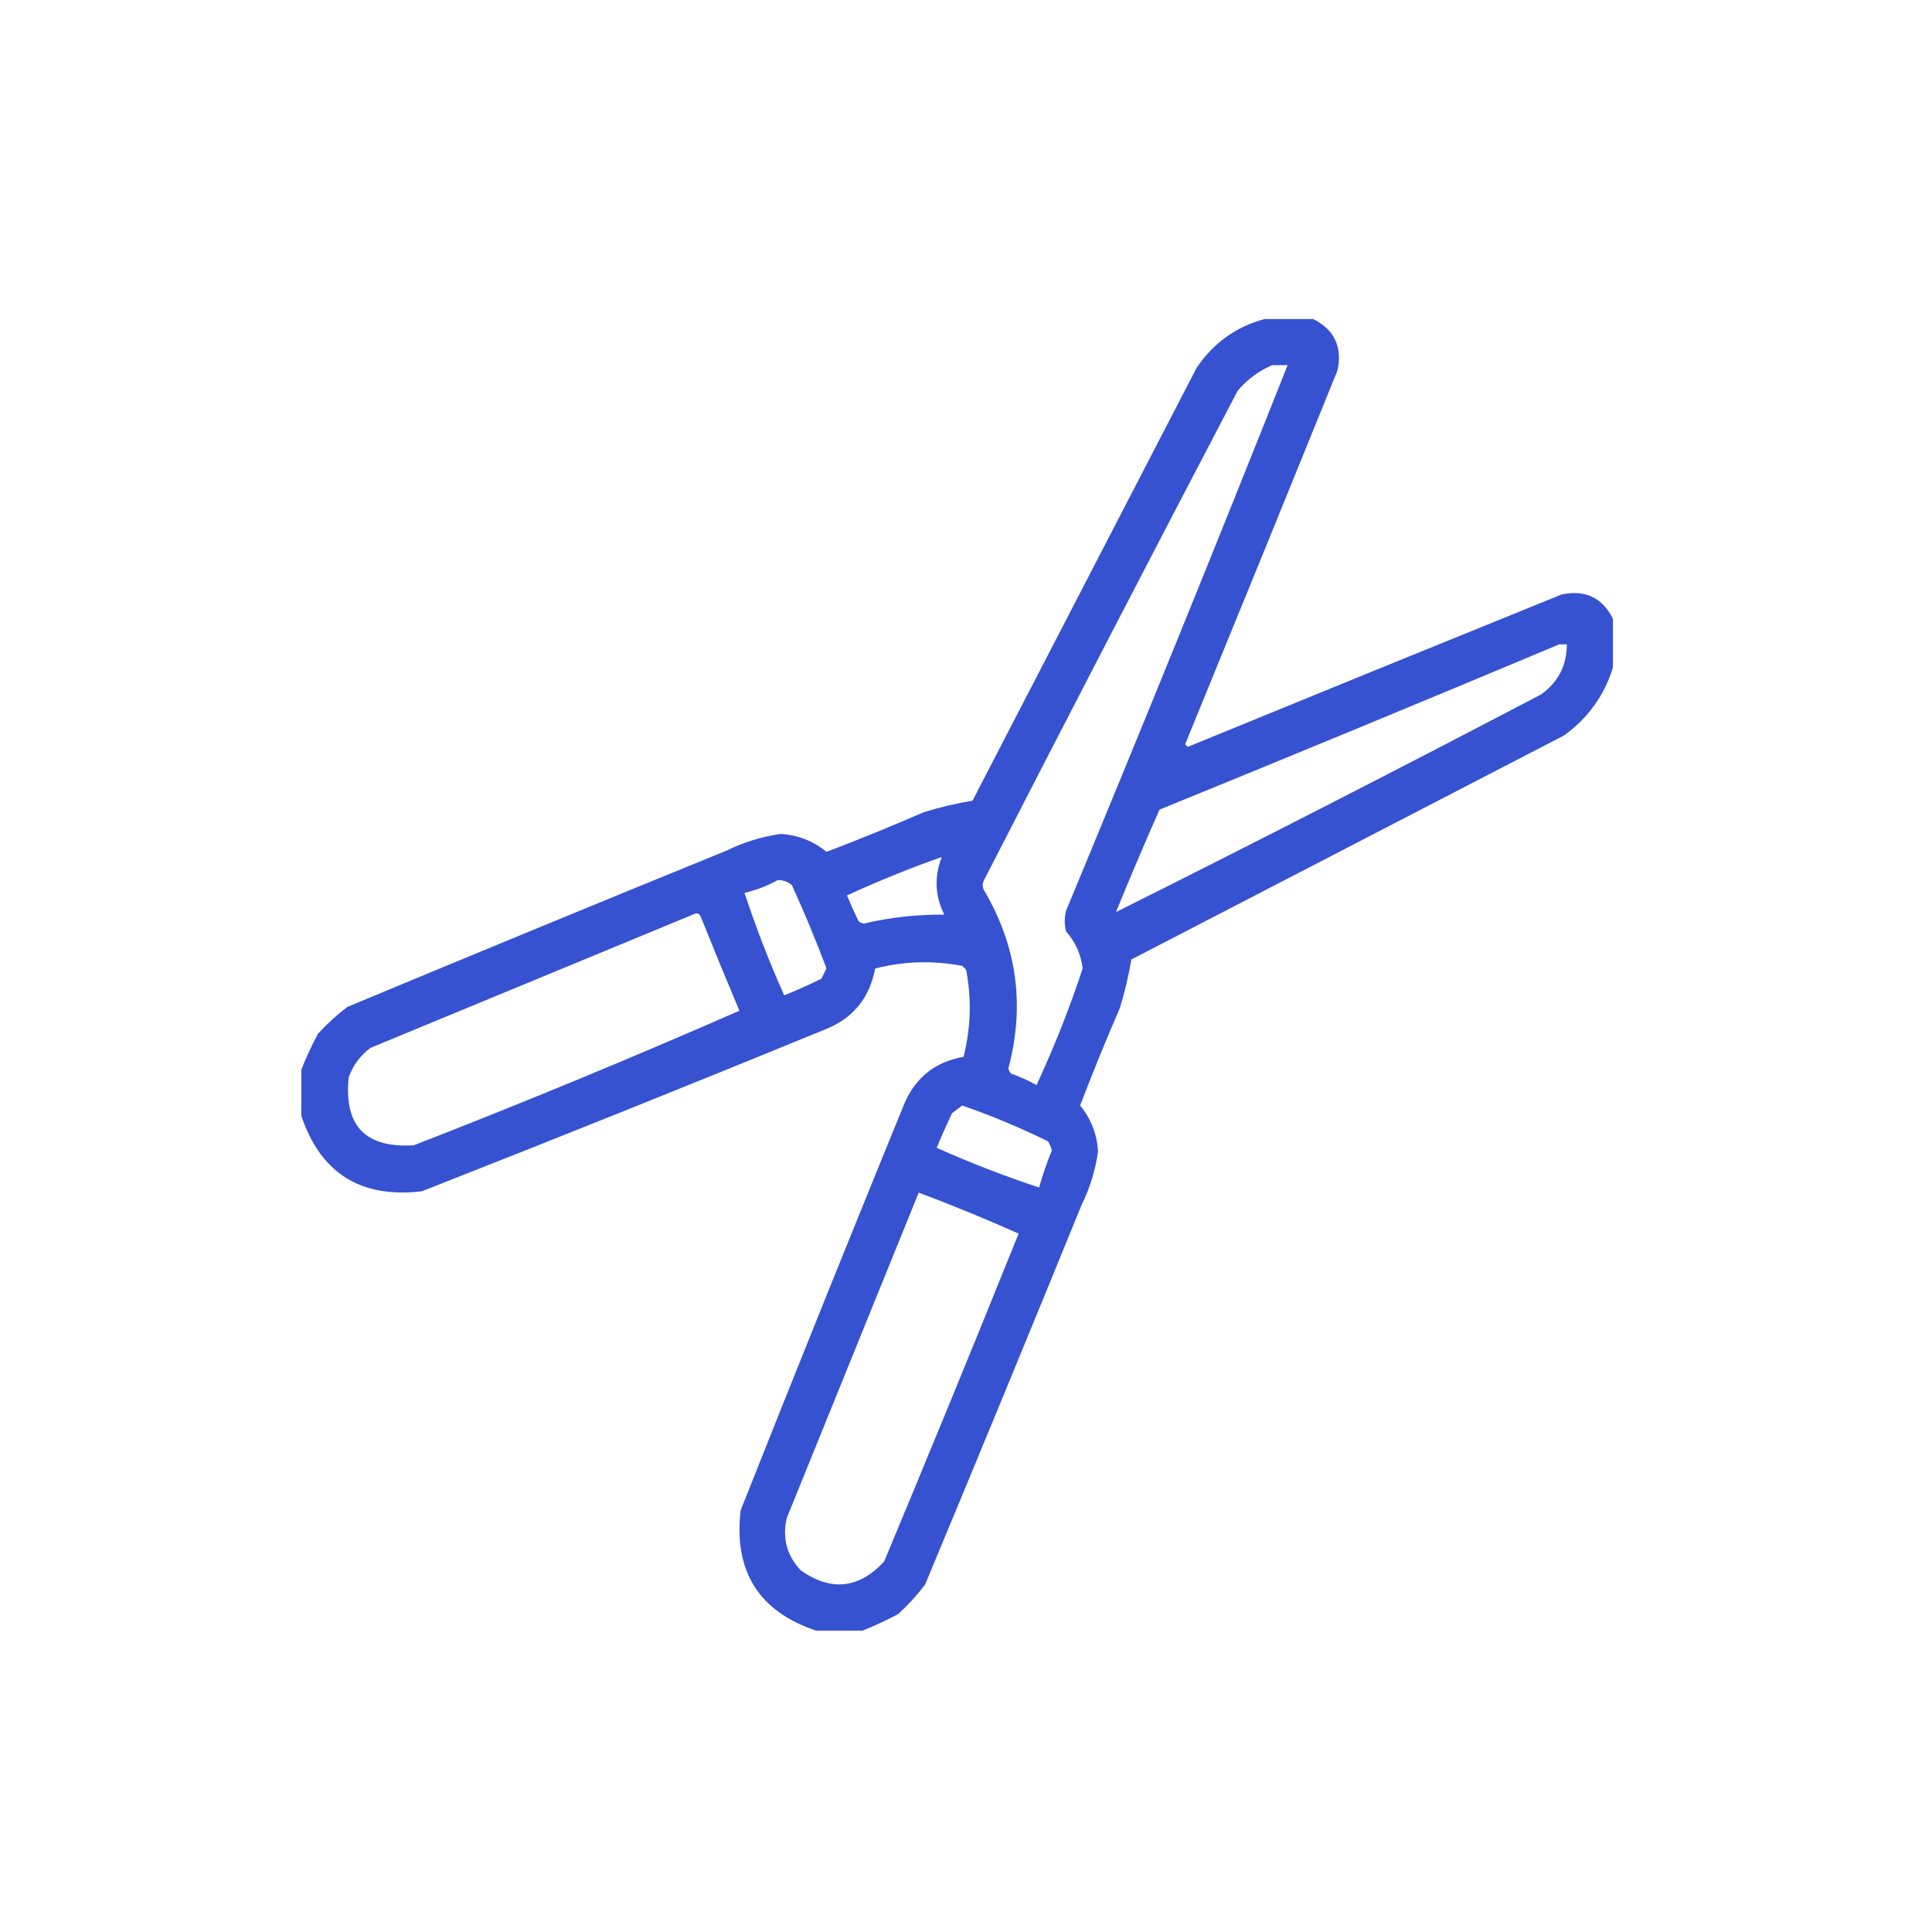 <?xml version="1.0" encoding="UTF-8"?>
<svg xmlns="http://www.w3.org/2000/svg" width="109" height="109" viewBox="0 0 109 109" fill="none">
  <path opacity="0.937" fill-rule="evenodd" clip-rule="evenodd" d="M71.344 18C72.259 18 73.174 18 74.09 18C75.281 18.599 75.738 19.563 75.463 20.891C72.61 27.93 69.744 34.964 66.863 41.992C66.911 42.04 66.96 42.089 67.008 42.137C74.036 39.256 81.07 36.39 88.109 33.537C89.437 33.262 90.401 33.719 91 34.91C91 35.825 91 36.741 91 37.656C90.518 39.225 89.603 40.502 88.254 41.486C80.112 45.702 71.97 49.917 63.828 54.133C63.673 55.063 63.456 55.979 63.178 56.879C62.391 58.693 61.644 60.524 60.938 62.371C61.557 63.123 61.895 63.99 61.949 64.973C61.796 66.034 61.483 67.045 61.01 68.008C58.099 75.15 55.16 82.28 52.193 89.398C51.741 89.996 51.235 90.55 50.676 91.061C50.004 91.421 49.33 91.734 48.652 92C47.785 92 46.918 92 46.051 92C42.808 90.915 41.387 88.65 41.787 85.207C44.83 77.532 47.913 69.872 51.037 62.227C51.678 60.767 52.786 59.9 54.361 59.625C54.773 57.998 54.821 56.36 54.506 54.711C54.434 54.639 54.361 54.566 54.289 54.494C52.64 54.179 51.002 54.227 49.375 54.639C49.057 56.335 48.094 57.491 46.484 58.107C38.942 61.2 31.378 64.235 23.793 67.213C20.349 67.613 18.085 66.192 17 62.949C17 62.082 17 61.215 17 60.348C17.266 59.67 17.579 58.996 17.939 58.324C18.45 57.765 19.004 57.259 19.602 56.807C26.72 53.84 33.85 50.901 40.992 47.99C41.955 47.517 42.967 47.204 44.027 47.051C45.01 47.105 45.877 47.443 46.629 48.062C48.476 47.356 50.307 46.609 52.121 45.822C53.021 45.544 53.937 45.327 54.867 45.172C59.083 37.03 63.298 28.888 67.514 20.746C68.462 19.347 69.739 18.432 71.344 18ZM71.777 20.602C72.066 20.602 72.356 20.602 72.644 20.602C68.56 30.892 64.393 41.153 60.143 51.387C60.046 51.772 60.046 52.157 60.143 52.543C60.671 53.142 60.984 53.84 61.082 54.639C60.343 56.882 59.475 59.074 58.48 61.215C58.016 60.958 57.534 60.742 57.035 60.565C56.96 60.483 56.912 60.387 56.891 60.275C57.836 56.729 57.379 53.38 55.518 50.23C55.421 50.038 55.421 49.845 55.518 49.652C60.25 40.428 65.02 31.226 69.826 22.047C70.376 21.402 71.026 20.92 71.777 20.602ZM87.965 36.355C88.109 36.355 88.254 36.355 88.398 36.355C88.398 37.538 87.916 38.477 86.953 39.174C78.975 43.355 70.978 47.45 62.961 51.459C63.752 49.52 64.571 47.593 65.418 45.678C72.963 42.602 80.479 39.495 87.965 36.355ZM53.133 48.352C52.7 49.466 52.748 50.55 53.277 51.603C51.736 51.588 50.219 51.756 48.725 52.109C48.613 52.088 48.517 52.04 48.435 51.965C48.205 51.489 47.988 51.007 47.785 50.52C49.537 49.711 51.319 48.988 53.133 48.352ZM43.883 49.652C44.184 49.648 44.449 49.745 44.678 49.941C45.385 51.486 46.036 53.052 46.629 54.639C46.532 54.831 46.436 55.024 46.34 55.217C45.651 55.559 44.952 55.872 44.244 56.156C43.396 54.261 42.649 52.334 42.004 50.375C42.673 50.217 43.3 49.976 43.883 49.652ZM39.258 51.531C39.402 51.527 39.498 51.599 39.547 51.748C40.255 53.512 40.978 55.271 41.715 57.023C35.664 59.676 29.546 62.205 23.359 64.611C20.619 64.793 19.391 63.516 19.674 60.781C19.916 60.105 20.326 59.551 20.902 59.119C27.034 56.582 33.152 54.053 39.258 51.531ZM54.289 62.371C55.943 62.947 57.557 63.621 59.131 64.394C59.223 64.555 59.295 64.723 59.348 64.9C59.062 65.588 58.821 66.286 58.625 66.996C56.666 66.351 54.739 65.604 52.844 64.756C53.118 64.102 53.407 63.452 53.711 62.805C53.913 62.657 54.106 62.513 54.289 62.371ZM51.832 67.285C53.736 68 55.615 68.771 57.469 69.598C54.979 75.781 52.45 81.947 49.881 88.098C48.461 89.631 46.895 89.8 45.184 88.603C44.391 87.765 44.126 86.778 44.389 85.641C46.872 79.518 49.353 73.4 51.832 67.285Z" fill="#2947CE"></path>
</svg>
